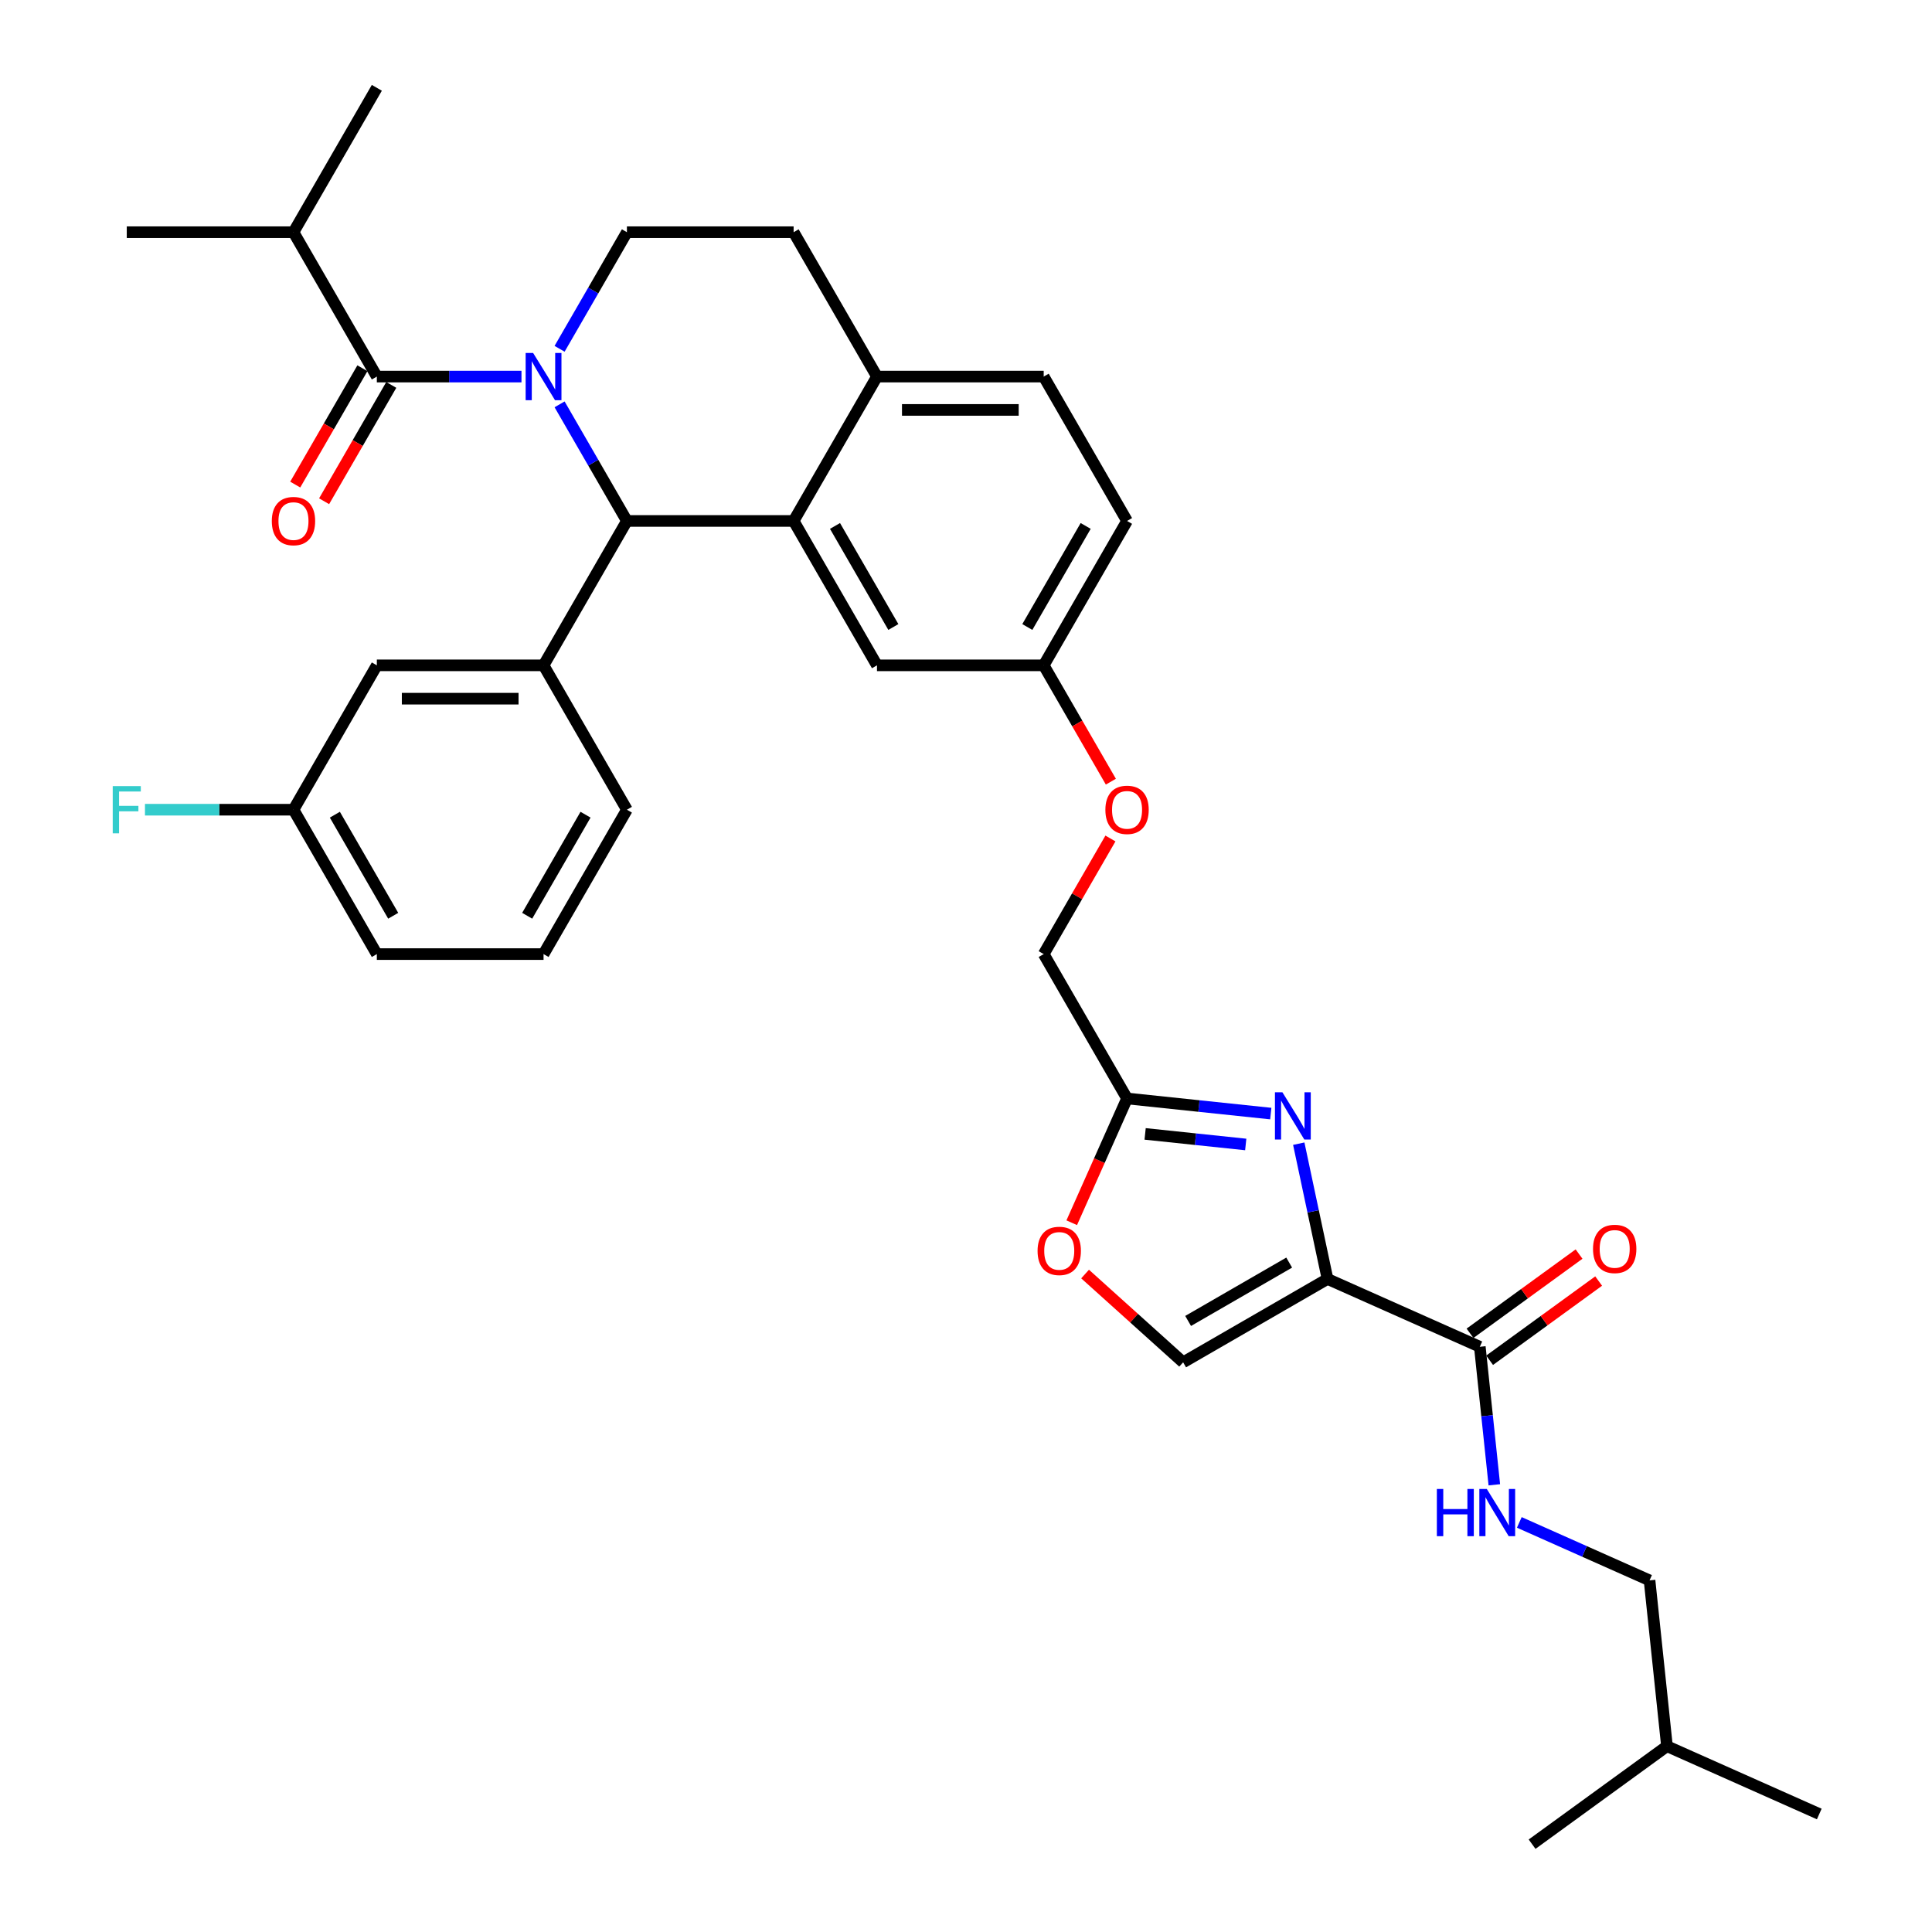 <?xml version='1.0' encoding='iso-8859-1'?>
<svg version='1.1' baseProfile='full'
              xmlns='http://www.w3.org/2000/svg'
                      xmlns:rdkit='http://www.rdkit.org/xml'
                      xmlns:xlink='http://www.w3.org/1999/xlink'
                  xml:space='preserve'
width='1000px' height='1000px' viewBox='0 0 1000 1000'>
<!-- END OF HEADER -->
<rect style='opacity:1.0;fill:#FFFFFF;stroke:none' width='1000' height='1000' x='0' y='0'> </rect>
<path class='bond-0' d='M 853.802,818.006 L 820.099,803.001' style='fill:none;fill-rule:evenodd;stroke:#000000;stroke-width:6px;stroke-linecap:butt;stroke-linejoin:miter;stroke-opacity:1' />
<path class='bond-0' d='M 820.099,803.001 L 786.396,787.995' style='fill:none;fill-rule:evenodd;stroke:#0000FF;stroke-width:6px;stroke-linecap:butt;stroke-linejoin:miter;stroke-opacity:1' />
<path class='bond-1' d='M 853.802,818.006 L 862.821,903.825' style='fill:none;fill-rule:evenodd;stroke:#000000;stroke-width:6px;stroke-linecap:butt;stroke-linejoin:miter;stroke-opacity:1' />
<path class='bond-2' d='M 765.951,697.09 L 769.705,732.811' style='fill:none;fill-rule:evenodd;stroke:#000000;stroke-width:6px;stroke-linecap:butt;stroke-linejoin:miter;stroke-opacity:1' />
<path class='bond-2' d='M 769.705,732.811 L 773.46,768.532' style='fill:none;fill-rule:evenodd;stroke:#0000FF;stroke-width:6px;stroke-linecap:butt;stroke-linejoin:miter;stroke-opacity:1' />
<path class='bond-3' d='M 771.023,704.071 L 799.241,683.57' style='fill:none;fill-rule:evenodd;stroke:#000000;stroke-width:6px;stroke-linecap:butt;stroke-linejoin:miter;stroke-opacity:1' />
<path class='bond-3' d='M 799.241,683.57 L 827.459,663.068' style='fill:none;fill-rule:evenodd;stroke:#FF0000;stroke-width:6px;stroke-linecap:butt;stroke-linejoin:miter;stroke-opacity:1' />
<path class='bond-3' d='M 760.879,690.109 L 789.097,669.607' style='fill:none;fill-rule:evenodd;stroke:#000000;stroke-width:6px;stroke-linecap:butt;stroke-linejoin:miter;stroke-opacity:1' />
<path class='bond-3' d='M 789.097,669.607 L 817.315,649.106' style='fill:none;fill-rule:evenodd;stroke:#FF0000;stroke-width:6px;stroke-linecap:butt;stroke-linejoin:miter;stroke-opacity:1' />
<path class='bond-4' d='M 765.951,697.09 L 687.12,661.992' style='fill:none;fill-rule:evenodd;stroke:#000000;stroke-width:6px;stroke-linecap:butt;stroke-linejoin:miter;stroke-opacity:1' />
<path class='bond-5' d='M 862.821,903.825 L 941.652,938.923' style='fill:none;fill-rule:evenodd;stroke:#000000;stroke-width:6px;stroke-linecap:butt;stroke-linejoin:miter;stroke-opacity:1' />
<path class='bond-6' d='M 862.821,903.825 L 793.01,954.545' style='fill:none;fill-rule:evenodd;stroke:#000000;stroke-width:6px;stroke-linecap:butt;stroke-linejoin:miter;stroke-opacity:1' />
<path class='bond-7' d='M 583.36,269.646 L 540.215,344.376' style='fill:none;fill-rule:evenodd;stroke:#000000;stroke-width:6px;stroke-linecap:butt;stroke-linejoin:miter;stroke-opacity:1' />
<path class='bond-7' d='M 561.943,272.226 L 531.741,324.537' style='fill:none;fill-rule:evenodd;stroke:#000000;stroke-width:6px;stroke-linecap:butt;stroke-linejoin:miter;stroke-opacity:1' />
<path class='bond-8' d='M 583.36,269.646 L 540.215,194.915' style='fill:none;fill-rule:evenodd;stroke:#000000;stroke-width:6px;stroke-linecap:butt;stroke-linejoin:miter;stroke-opacity:1' />
<path class='bond-9' d='M 540.215,344.376 L 453.924,344.376' style='fill:none;fill-rule:evenodd;stroke:#000000;stroke-width:6px;stroke-linecap:butt;stroke-linejoin:miter;stroke-opacity:1' />
<path class='bond-10' d='M 540.215,344.376 L 557.598,374.484' style='fill:none;fill-rule:evenodd;stroke:#000000;stroke-width:6px;stroke-linecap:butt;stroke-linejoin:miter;stroke-opacity:1' />
<path class='bond-10' d='M 557.598,374.484 L 574.981,404.592' style='fill:none;fill-rule:evenodd;stroke:#FF0000;stroke-width:6px;stroke-linecap:butt;stroke-linejoin:miter;stroke-opacity:1' />
<path class='bond-11' d='M 453.924,344.376 L 410.778,269.646' style='fill:none;fill-rule:evenodd;stroke:#000000;stroke-width:6px;stroke-linecap:butt;stroke-linejoin:miter;stroke-opacity:1' />
<path class='bond-11' d='M 462.398,324.537 L 432.196,272.226' style='fill:none;fill-rule:evenodd;stroke:#000000;stroke-width:6px;stroke-linecap:butt;stroke-linejoin:miter;stroke-opacity:1' />
<path class='bond-12' d='M 540.215,194.915 L 453.924,194.915' style='fill:none;fill-rule:evenodd;stroke:#000000;stroke-width:6px;stroke-linecap:butt;stroke-linejoin:miter;stroke-opacity:1' />
<path class='bond-12' d='M 527.271,212.173 L 466.867,212.173' style='fill:none;fill-rule:evenodd;stroke:#000000;stroke-width:6px;stroke-linecap:butt;stroke-linejoin:miter;stroke-opacity:1' />
<path class='bond-13' d='M 453.924,194.915 L 410.778,269.646' style='fill:none;fill-rule:evenodd;stroke:#000000;stroke-width:6px;stroke-linecap:butt;stroke-linejoin:miter;stroke-opacity:1' />
<path class='bond-14' d='M 453.924,194.915 L 410.778,120.185' style='fill:none;fill-rule:evenodd;stroke:#000000;stroke-width:6px;stroke-linecap:butt;stroke-linejoin:miter;stroke-opacity:1' />
<path class='bond-15' d='M 410.778,269.646 L 324.487,269.646' style='fill:none;fill-rule:evenodd;stroke:#000000;stroke-width:6px;stroke-linecap:butt;stroke-linejoin:miter;stroke-opacity:1' />
<path class='bond-16' d='M 324.487,269.646 L 281.341,344.376' style='fill:none;fill-rule:evenodd;stroke:#000000;stroke-width:6px;stroke-linecap:butt;stroke-linejoin:miter;stroke-opacity:1' />
<path class='bond-17' d='M 324.487,269.646 L 307.064,239.468' style='fill:none;fill-rule:evenodd;stroke:#000000;stroke-width:6px;stroke-linecap:butt;stroke-linejoin:miter;stroke-opacity:1' />
<path class='bond-17' d='M 307.064,239.468 L 289.641,209.291' style='fill:none;fill-rule:evenodd;stroke:#0000FF;stroke-width:6px;stroke-linecap:butt;stroke-linejoin:miter;stroke-opacity:1' />
<path class='bond-18' d='M 289.641,180.539 L 307.064,150.362' style='fill:none;fill-rule:evenodd;stroke:#0000FF;stroke-width:6px;stroke-linecap:butt;stroke-linejoin:miter;stroke-opacity:1' />
<path class='bond-18' d='M 307.064,150.362 L 324.487,120.185' style='fill:none;fill-rule:evenodd;stroke:#000000;stroke-width:6px;stroke-linecap:butt;stroke-linejoin:miter;stroke-opacity:1' />
<path class='bond-19' d='M 269.916,194.915 L 232.483,194.915' style='fill:none;fill-rule:evenodd;stroke:#0000FF;stroke-width:6px;stroke-linecap:butt;stroke-linejoin:miter;stroke-opacity:1' />
<path class='bond-19' d='M 232.483,194.915 L 195.05,194.915' style='fill:none;fill-rule:evenodd;stroke:#000000;stroke-width:6px;stroke-linecap:butt;stroke-linejoin:miter;stroke-opacity:1' />
<path class='bond-20' d='M 324.487,120.185 L 410.778,120.185' style='fill:none;fill-rule:evenodd;stroke:#000000;stroke-width:6px;stroke-linecap:butt;stroke-linejoin:miter;stroke-opacity:1' />
<path class='bond-21' d='M 561.638,659.441 L 587.014,682.289' style='fill:none;fill-rule:evenodd;stroke:#FF0000;stroke-width:6px;stroke-linecap:butt;stroke-linejoin:miter;stroke-opacity:1' />
<path class='bond-21' d='M 587.014,682.289 L 612.389,705.138' style='fill:none;fill-rule:evenodd;stroke:#000000;stroke-width:6px;stroke-linecap:butt;stroke-linejoin:miter;stroke-opacity:1' />
<path class='bond-22' d='M 554.725,632.884 L 569.043,600.725' style='fill:none;fill-rule:evenodd;stroke:#FF0000;stroke-width:6px;stroke-linecap:butt;stroke-linejoin:miter;stroke-opacity:1' />
<path class='bond-22' d='M 569.043,600.725 L 583.36,568.567' style='fill:none;fill-rule:evenodd;stroke:#000000;stroke-width:6px;stroke-linecap:butt;stroke-linejoin:miter;stroke-opacity:1' />
<path class='bond-23' d='M 574.761,434 L 557.488,463.918' style='fill:none;fill-rule:evenodd;stroke:#FF0000;stroke-width:6px;stroke-linecap:butt;stroke-linejoin:miter;stroke-opacity:1' />
<path class='bond-23' d='M 557.488,463.918 L 540.215,493.837' style='fill:none;fill-rule:evenodd;stroke:#000000;stroke-width:6px;stroke-linecap:butt;stroke-linejoin:miter;stroke-opacity:1' />
<path class='bond-24' d='M 612.389,705.138 L 687.12,661.992' style='fill:none;fill-rule:evenodd;stroke:#000000;stroke-width:6px;stroke-linecap:butt;stroke-linejoin:miter;stroke-opacity:1' />
<path class='bond-24' d='M 614.97,683.72 L 667.281,653.518' style='fill:none;fill-rule:evenodd;stroke:#000000;stroke-width:6px;stroke-linecap:butt;stroke-linejoin:miter;stroke-opacity:1' />
<path class='bond-25' d='M 687.12,661.992 L 679.677,626.978' style='fill:none;fill-rule:evenodd;stroke:#000000;stroke-width:6px;stroke-linecap:butt;stroke-linejoin:miter;stroke-opacity:1' />
<path class='bond-25' d='M 679.677,626.978 L 672.235,591.963' style='fill:none;fill-rule:evenodd;stroke:#0000FF;stroke-width:6px;stroke-linecap:butt;stroke-linejoin:miter;stroke-opacity:1' />
<path class='bond-26' d='M 151.905,120.185 L 65.613,120.185' style='fill:none;fill-rule:evenodd;stroke:#000000;stroke-width:6px;stroke-linecap:butt;stroke-linejoin:miter;stroke-opacity:1' />
<path class='bond-27' d='M 151.905,120.185 L 195.05,45.455' style='fill:none;fill-rule:evenodd;stroke:#000000;stroke-width:6px;stroke-linecap:butt;stroke-linejoin:miter;stroke-opacity:1' />
<path class='bond-28' d='M 151.905,120.185 L 195.05,194.915' style='fill:none;fill-rule:evenodd;stroke:#000000;stroke-width:6px;stroke-linecap:butt;stroke-linejoin:miter;stroke-opacity:1' />
<path class='bond-29' d='M 187.577,190.601 L 170.194,220.709' style='fill:none;fill-rule:evenodd;stroke:#000000;stroke-width:6px;stroke-linecap:butt;stroke-linejoin:miter;stroke-opacity:1' />
<path class='bond-29' d='M 170.194,220.709 L 152.811,250.817' style='fill:none;fill-rule:evenodd;stroke:#FF0000;stroke-width:6px;stroke-linecap:butt;stroke-linejoin:miter;stroke-opacity:1' />
<path class='bond-29' d='M 202.523,199.23 L 185.14,229.338' style='fill:none;fill-rule:evenodd;stroke:#000000;stroke-width:6px;stroke-linecap:butt;stroke-linejoin:miter;stroke-opacity:1' />
<path class='bond-29' d='M 185.14,229.338 L 167.757,259.446' style='fill:none;fill-rule:evenodd;stroke:#FF0000;stroke-width:6px;stroke-linecap:butt;stroke-linejoin:miter;stroke-opacity:1' />
<path class='bond-30' d='M 281.341,344.376 L 195.05,344.376' style='fill:none;fill-rule:evenodd;stroke:#000000;stroke-width:6px;stroke-linecap:butt;stroke-linejoin:miter;stroke-opacity:1' />
<path class='bond-30' d='M 268.398,361.634 L 207.994,361.634' style='fill:none;fill-rule:evenodd;stroke:#000000;stroke-width:6px;stroke-linecap:butt;stroke-linejoin:miter;stroke-opacity:1' />
<path class='bond-31' d='M 281.341,344.376 L 324.487,419.106' style='fill:none;fill-rule:evenodd;stroke:#000000;stroke-width:6px;stroke-linecap:butt;stroke-linejoin:miter;stroke-opacity:1' />
<path class='bond-32' d='M 195.05,344.376 L 151.905,419.106' style='fill:none;fill-rule:evenodd;stroke:#000000;stroke-width:6px;stroke-linecap:butt;stroke-linejoin:miter;stroke-opacity:1' />
<path class='bond-33' d='M 151.905,419.106 L 113.471,419.106' style='fill:none;fill-rule:evenodd;stroke:#000000;stroke-width:6px;stroke-linecap:butt;stroke-linejoin:miter;stroke-opacity:1' />
<path class='bond-33' d='M 113.471,419.106 L 75.036,419.106' style='fill:none;fill-rule:evenodd;stroke:#33CCCC;stroke-width:6px;stroke-linecap:butt;stroke-linejoin:miter;stroke-opacity:1' />
<path class='bond-34' d='M 151.905,419.106 L 195.05,493.837' style='fill:none;fill-rule:evenodd;stroke:#000000;stroke-width:6px;stroke-linecap:butt;stroke-linejoin:miter;stroke-opacity:1' />
<path class='bond-34' d='M 173.322,421.687 L 203.524,473.998' style='fill:none;fill-rule:evenodd;stroke:#000000;stroke-width:6px;stroke-linecap:butt;stroke-linejoin:miter;stroke-opacity:1' />
<path class='bond-35' d='M 324.487,419.106 L 281.341,493.837' style='fill:none;fill-rule:evenodd;stroke:#000000;stroke-width:6px;stroke-linecap:butt;stroke-linejoin:miter;stroke-opacity:1' />
<path class='bond-35' d='M 303.069,421.687 L 272.867,473.998' style='fill:none;fill-rule:evenodd;stroke:#000000;stroke-width:6px;stroke-linecap:butt;stroke-linejoin:miter;stroke-opacity:1' />
<path class='bond-36' d='M 281.341,493.837 L 195.05,493.837' style='fill:none;fill-rule:evenodd;stroke:#000000;stroke-width:6px;stroke-linecap:butt;stroke-linejoin:miter;stroke-opacity:1' />
<path class='bond-37' d='M 657.754,576.386 L 620.557,572.476' style='fill:none;fill-rule:evenodd;stroke:#0000FF;stroke-width:6px;stroke-linecap:butt;stroke-linejoin:miter;stroke-opacity:1' />
<path class='bond-37' d='M 620.557,572.476 L 583.36,568.567' style='fill:none;fill-rule:evenodd;stroke:#000000;stroke-width:6px;stroke-linecap:butt;stroke-linejoin:miter;stroke-opacity:1' />
<path class='bond-37' d='M 644.791,592.377 L 618.753,589.64' style='fill:none;fill-rule:evenodd;stroke:#0000FF;stroke-width:6px;stroke-linecap:butt;stroke-linejoin:miter;stroke-opacity:1' />
<path class='bond-37' d='M 618.753,589.64 L 592.715,586.903' style='fill:none;fill-rule:evenodd;stroke:#000000;stroke-width:6px;stroke-linecap:butt;stroke-linejoin:miter;stroke-opacity:1' />
<path class='bond-38' d='M 583.36,568.567 L 540.215,493.837' style='fill:none;fill-rule:evenodd;stroke:#000000;stroke-width:6px;stroke-linecap:butt;stroke-linejoin:miter;stroke-opacity:1' />
<path  class='atom-2' d='M 743.716 770.69
L 747.03 770.69
L 747.03 781.079
L 759.524 781.079
L 759.524 770.69
L 762.838 770.69
L 762.838 795.127
L 759.524 795.127
L 759.524 783.84
L 747.03 783.84
L 747.03 795.127
L 743.716 795.127
L 743.716 770.69
' fill='#0000FF'/>
<path  class='atom-2' d='M 769.569 770.69
L 777.577 783.633
Q 778.37 784.911, 779.648 787.223
Q 780.925 789.536, 780.994 789.674
L 780.994 770.69
L 784.238 770.69
L 784.238 795.127
L 780.89 795.127
L 772.296 780.976
Q 771.295 779.319, 770.225 777.42
Q 769.189 775.522, 768.878 774.935
L 768.878 795.127
L 765.703 795.127
L 765.703 770.69
L 769.569 770.69
' fill='#0000FF'/>
<path  class='atom-3' d='M 824.544 646.438
Q 824.544 640.571, 827.443 637.292
Q 830.343 634.013, 835.762 634.013
Q 841.181 634.013, 844.08 637.292
Q 846.98 640.571, 846.98 646.438
Q 846.98 652.375, 844.046 655.758
Q 841.112 659.106, 835.762 659.106
Q 830.377 659.106, 827.443 655.758
Q 824.544 652.41, 824.544 646.438
M 835.762 656.345
Q 839.49 656.345, 841.491 653.859
Q 843.528 651.34, 843.528 646.438
Q 843.528 641.641, 841.491 639.225
Q 839.49 636.774, 835.762 636.774
Q 832.034 636.774, 829.997 639.19
Q 827.996 641.606, 827.996 646.438
Q 827.996 651.374, 829.997 653.859
Q 832.034 656.345, 835.762 656.345
' fill='#FF0000'/>
<path  class='atom-12' d='M 275.94 182.696
L 283.947 195.64
Q 284.741 196.917, 286.018 199.23
Q 287.295 201.542, 287.364 201.68
L 287.364 182.696
L 290.609 182.696
L 290.609 207.134
L 287.261 207.134
L 278.666 192.982
Q 277.665 191.326, 276.595 189.427
Q 275.56 187.529, 275.249 186.942
L 275.249 207.134
L 272.074 207.134
L 272.074 182.696
L 275.94 182.696
' fill='#0000FF'/>
<path  class='atom-15' d='M 537.045 647.467
Q 537.045 641.599, 539.944 638.32
Q 542.844 635.041, 548.263 635.041
Q 553.682 635.041, 556.581 638.32
Q 559.48 641.599, 559.48 647.467
Q 559.48 653.404, 556.547 656.786
Q 553.613 660.134, 548.263 660.134
Q 542.878 660.134, 539.944 656.786
Q 537.045 653.438, 537.045 647.467
M 548.263 657.373
Q 551.99 657.373, 553.992 654.888
Q 556.029 652.368, 556.029 647.467
Q 556.029 642.669, 553.992 640.253
Q 551.99 637.802, 548.263 637.802
Q 544.535 637.802, 542.498 640.218
Q 540.496 642.635, 540.496 647.467
Q 540.496 652.403, 542.498 654.888
Q 544.535 657.373, 548.263 657.373
' fill='#FF0000'/>
<path  class='atom-16' d='M 572.143 419.175
Q 572.143 413.307, 575.042 410.028
Q 577.941 406.749, 583.36 406.749
Q 588.78 406.749, 591.679 410.028
Q 594.578 413.307, 594.578 419.175
Q 594.578 425.112, 591.644 428.495
Q 588.71 431.843, 583.36 431.843
Q 577.976 431.843, 575.042 428.495
Q 572.143 425.147, 572.143 419.175
M 583.36 429.082
Q 587.088 429.082, 589.09 426.596
Q 591.127 424.077, 591.127 419.175
Q 591.127 414.377, 589.09 411.961
Q 587.088 409.511, 583.36 409.511
Q 579.633 409.511, 577.596 411.927
Q 575.594 414.343, 575.594 419.175
Q 575.594 424.111, 577.596 426.596
Q 579.633 429.082, 583.36 429.082
' fill='#FF0000'/>
<path  class='atom-21' d='M 140.687 269.715
Q 140.687 263.847, 143.586 260.568
Q 146.486 257.289, 151.905 257.289
Q 157.324 257.289, 160.223 260.568
Q 163.122 263.847, 163.122 269.715
Q 163.122 275.651, 160.189 279.034
Q 157.255 282.382, 151.905 282.382
Q 146.52 282.382, 143.586 279.034
Q 140.687 275.686, 140.687 269.715
M 151.905 279.621
Q 155.632 279.621, 157.634 277.136
Q 159.671 274.616, 159.671 269.715
Q 159.671 264.917, 157.634 262.501
Q 155.632 260.05, 151.905 260.05
Q 148.177 260.05, 146.14 262.466
Q 144.138 264.882, 144.138 269.715
Q 144.138 274.65, 146.14 277.136
Q 148.177 279.621, 151.905 279.621
' fill='#FF0000'/>
<path  class='atom-26' d='M 58.348 406.887
L 72.879 406.887
L 72.879 409.683
L 61.627 409.683
L 61.627 417.104
L 71.637 417.104
L 71.637 419.935
L 61.627 419.935
L 61.627 431.325
L 58.348 431.325
L 58.348 406.887
' fill='#33CCCC'/>
<path  class='atom-31' d='M 663.777 565.368
L 671.785 578.312
Q 672.579 579.589, 673.856 581.901
Q 675.133 584.214, 675.202 584.352
L 675.202 565.368
L 678.447 565.368
L 678.447 589.806
L 675.098 589.806
L 666.504 575.654
Q 665.503 573.997, 664.433 572.099
Q 663.397 570.2, 663.087 569.614
L 663.087 589.806
L 659.911 589.806
L 659.911 565.368
L 663.777 565.368
' fill='#0000FF'/>
</svg>

